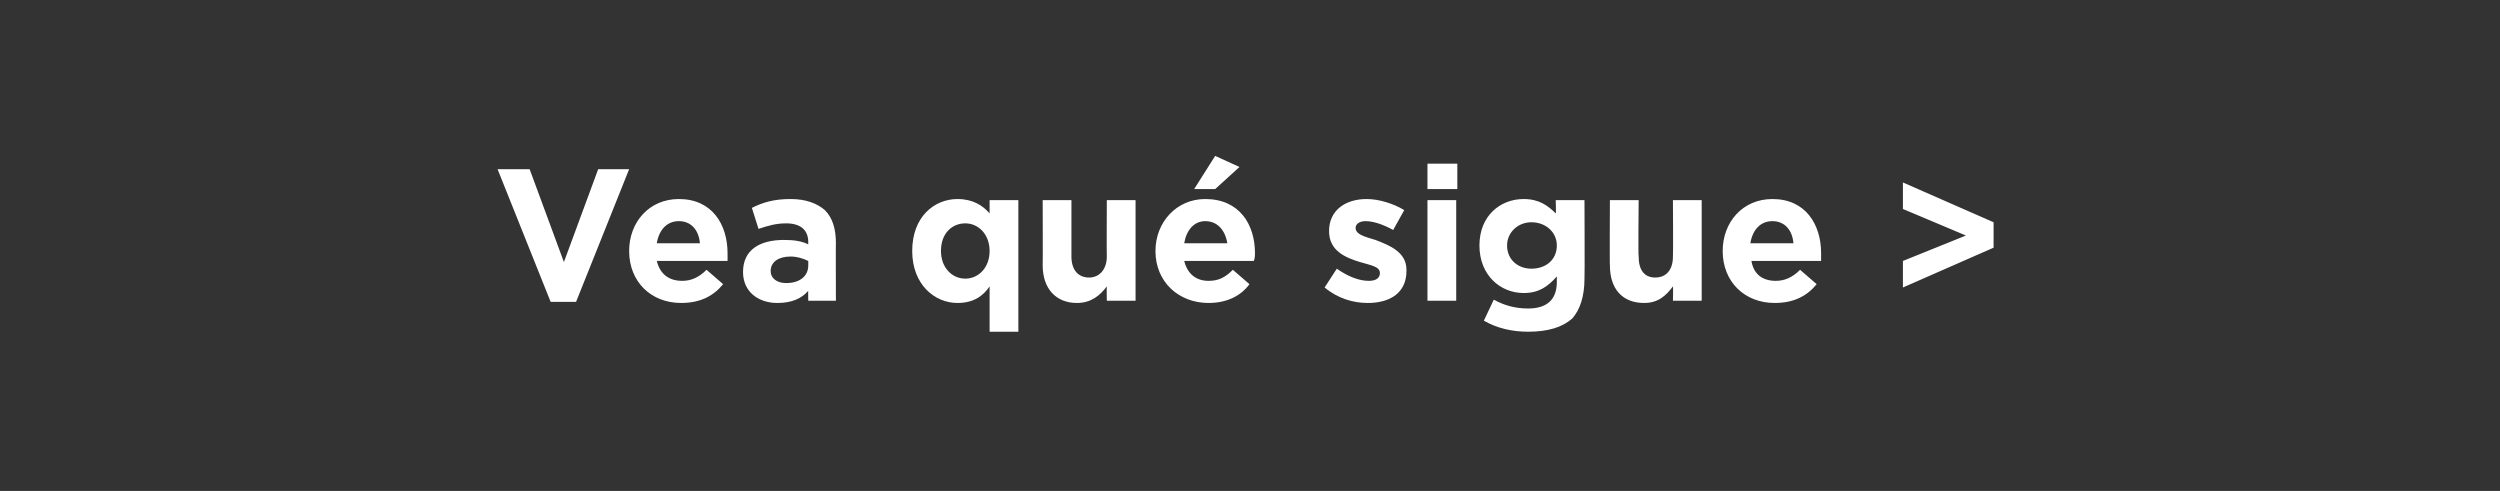 <?xml version="1.0" standalone="no"?><!DOCTYPE svg PUBLIC "-//W3C//DTD SVG 1.1//EN" "http://www.w3.org/Graphics/SVG/1.1/DTD/svg11.dtd"><svg xmlns="http://www.w3.org/2000/svg" version="1.1" width="226.1px" height="44.4px" viewBox="0 -1 226.1 44.4" style="top:-1px"><rect x="0" y="-1" width="226.1" height="44.4" fill="#333333" stroke="none"/><desc>Vea qué sigue</desc><defs/><g id="Polygon5236"><path d="m45 14.3h2.9l3.1 8.4l3.1-8.4h2.8l-4.8 12h-2.3l-4.8-12zm11.9 7.4c0-2.6 1.8-4.7 4.5-4.7c3 0 4.4 2.3 4.4 4.9v.7h-6.4c.3 1.2 1.1 1.8 2.3 1.8c.8 0 1.5-.3 2.2-1l1.5 1.3c-.9 1.1-2.1 1.7-3.8 1.7c-2.7 0-4.7-1.9-4.7-4.7zm6.4-.7c-.1-1.2-.8-2-1.9-2c-1.1 0-1.8.8-2 2h3.9zm3.9 2.6c0-2 1.5-2.9 3.7-2.9c.9 0 1.6.1 2.2.4v-.2c0-1.1-.7-1.7-2-1.7c-.9 0-1.6.2-2.5.5l-.6-1.9c1-.5 2-.8 3.5-.8c1.4 0 2.4.4 3.1 1c.7.7 1 1.7 1 3c-.02-.05 0 5.2 0 5.2h-2.5s-.02-.95 0-.9c-.6.7-1.5 1.1-2.8 1.1c-1.7 0-3.1-1-3.1-2.8zm5.9-.6v-.4c-.4-.2-1-.4-1.6-.4c-1.1 0-1.8.5-1.8 1.3c0 .7.6 1.1 1.4 1.1c1.2 0 2-.6 2-1.6zm16.4 1.9c-.6.9-1.5 1.5-2.9 1.5c-2.1 0-4.1-1.7-4.1-4.7c0-3.1 2-4.7 4.1-4.7c1.4 0 2.3.6 2.9 1.3v-1.2h2.6V29h-2.6v-4.1zm0-3.2c0-1.5-1-2.5-2.2-2.5c-1.2 0-2.2.9-2.2 2.5c0 1.5 1 2.5 2.2 2.5c1.2 0 2.2-1 2.2-2.5zm4.8 1.3c.02.03 0-5.9 0-5.9h2.6v5.1c0 1.2.6 1.9 1.6 1.9c.9 0 1.6-.7 1.6-1.9c-.02.01 0-5.1 0-5.1h2.6v9.1h-2.6s-.02-1.25 0-1.3c-.6.8-1.4 1.5-2.7 1.5c-1.9 0-3.1-1.3-3.1-3.4zm10.2-1.3c0-2.6 1.9-4.7 4.5-4.7c3.1 0 4.5 2.3 4.5 4.9c0 .2 0 .4-.1.7h-6.3c.3 1.2 1.1 1.8 2.2 1.8c.9 0 1.5-.3 2.2-1l1.5 1.3c-.8 1.1-2.1 1.7-3.7 1.7c-2.7 0-4.8-1.9-4.8-4.7zm6.5-.7c-.2-1.2-.9-2-2-2c-1 0-1.7.8-1.9 2h3.9zm-1.1-7.9l2.2 1l-2.2 2H108l1.9-3zm9.9 11.9l1.1-1.7c1 .7 2 1.1 2.9 1.1c.7 0 1-.3 1-.7c0-.6-.8-.7-1.8-1c-1.3-.4-2.8-1-2.8-2.8c0-1.9 1.5-2.9 3.4-2.9c1.1 0 2.4.4 3.4 1l-1 1.8c-.9-.5-1.8-.8-2.5-.8c-.6 0-.9.3-.9.6c0 .6.8.8 1.8 1.1c1.3.5 2.8 1.1 2.8 2.7v.1c0 2-1.5 2.9-3.5 2.9c-1.3 0-2.7-.4-3.9-1.4zm9.3-11.2h2.7v2.3h-2.7v-2.3zm0 3.3h2.6v9.1h-2.6v-9.1zm5.1 10.9l.9-1.9c.9.5 1.9.8 3.1.8c1.7 0 2.6-.8 2.6-2.4v-.5c-.8.9-1.6 1.5-3 1.5c-2.1 0-4-1.6-4-4.3c0-2.7 1.9-4.2 4-4.2c1.4 0 2.2.6 2.9 1.3c.04.02 0-1.2 0-1.2h2.6s.03 7.08 0 7.1c0 1.6-.4 2.8-1.1 3.6c-.9.8-2.2 1.2-4 1.2c-1.4 0-2.8-.3-4-1zm6.6-6.8c0-1.2-1-2.1-2.3-2.1c-1.2 0-2.2.9-2.2 2.1c0 1.3 1 2.1 2.2 2.1c1.3 0 2.3-.8 2.3-2.1zm4.8 1.8c-.03.03 0-5.9 0-5.9h2.6s-.05 5.11 0 5.1c0 1.2.5 1.9 1.5 1.9c1 0 1.6-.7 1.6-1.9c.03.01 0-5.1 0-5.1h2.6v9.1h-2.6s.03-1.25 0-1.3c-.6.8-1.3 1.5-2.6 1.5c-2 0-3.1-1.3-3.1-3.4zm10.2-1.3c0-2.6 1.8-4.7 4.5-4.7c3 0 4.4 2.3 4.4 4.9v.7h-6.3c.2 1.2 1 1.8 2.2 1.8c.8 0 1.5-.3 2.2-1l1.5 1.3c-.9 1.1-2.1 1.7-3.8 1.7c-2.7 0-4.7-1.9-4.7-4.7zm6.4-.7c-.1-1.2-.8-2-1.9-2c-1.1 0-1.8.8-2 2h3.9zm9.9 1.6l5.7-2.3l-5.7-2.4v-2.4l8.2 3.6v2.3l-8.2 3.6v-2.4z" stroke="none" fill="#fff"/></g></svg>